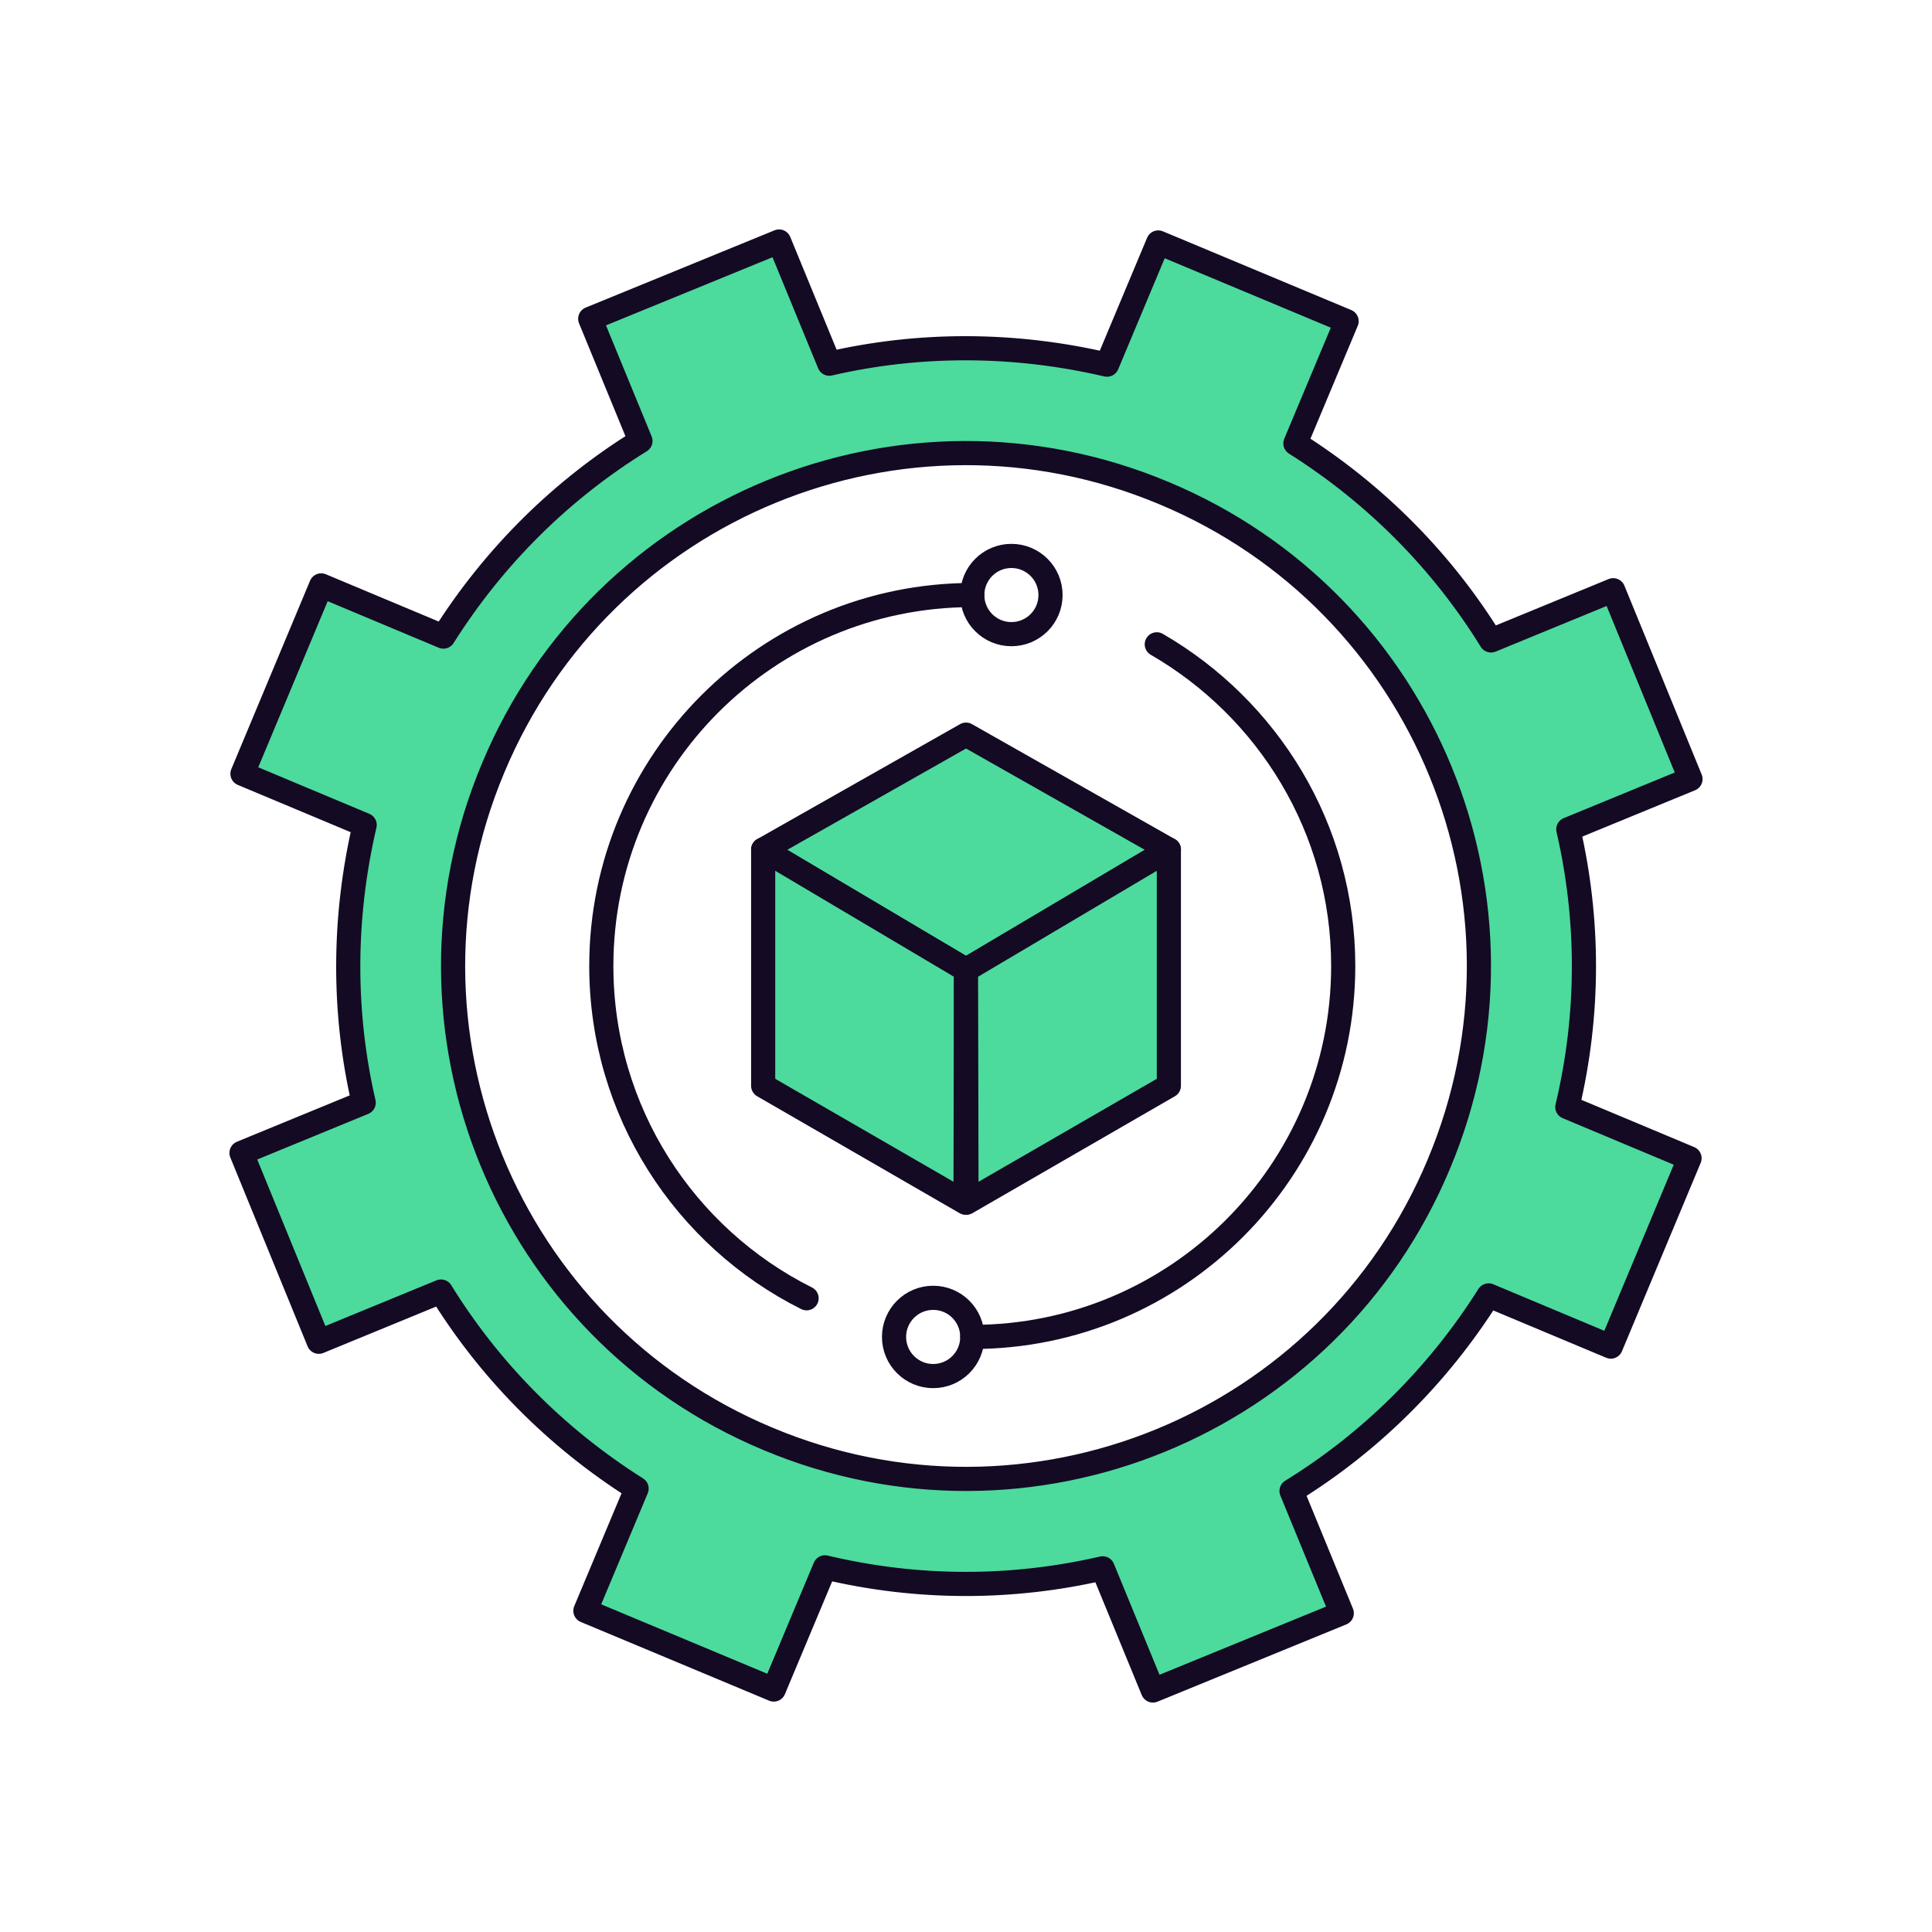 <svg width="80" height="80" viewBox="0 0 80 80" fill="none" xmlns="http://www.w3.org/2000/svg">
<g clip-path="url(#clip0_705_3879)">
<path d="M64.94 34.34L70 32.26L66.8 24.44L61.74 26.52C59.74 23.28 57 20.48 53.64 18.36L55.76 13.3L47.96 10.04L45.84 15.1C41.98 14.2 38.06 14.2 34.34 15.06L32.26 10L24.44 13.2L26.52 18.26C23.28 20.26 20.48 23 18.36 26.36L13.3 24.24L10.04 32.04L15.1 34.16C14.2 38.02 14.2 41.94 15.06 45.66L10 47.74L13.2 55.56L18.26 53.48C20.26 56.72 23 59.52 26.36 61.64L24.24 66.7L32.04 69.96L34.16 64.9C38.02 65.82 41.94 65.8 45.66 64.94L47.74 70L55.56 66.8L53.48 61.74C56.72 59.74 59.52 57 61.64 53.64L66.7 55.76L69.96 47.96L64.9 45.84C65.82 41.98 65.8 38.06 64.94 34.34ZM59.58 48.2C55.06 59.02 42.62 64.12 31.8 59.58C20.98 55.06 15.88 42.62 20.42 31.8C24.94 20.98 37.38 15.88 48.2 20.42C59.02 24.94 64.12 37.38 59.58 48.2Z" fill="#4DDA9D" stroke="#140A24" stroke-linecap="round" stroke-linejoin="round"/>
<path d="M40.001 30.42L31.601 35.18L40.001 40.16L48.401 35.18L40.001 30.42Z" fill="#4DDA9D" stroke="#140A24" stroke-linecap="round" stroke-linejoin="round"/>
<path d="M40.001 40.16L31.601 35.18V44.96L39.981 49.8L40.001 40.16Z" fill="#4DDA9D" stroke="#140A24" stroke-linecap="round" stroke-linejoin="round"/>
<path d="M40 40.16L48.4 35.18V44.96L40.02 49.8L40 40.16Z" fill="#4DDA9D" stroke="#140A24" stroke-linecap="round" stroke-linejoin="round"/>
<path d="M33.399 53.759C28.359 51.239 24.899 46.019 24.899 39.999C24.899 31.519 31.779 24.639 40.259 24.639" stroke="#140A24" stroke-linecap="round" stroke-linejoin="round"/>
<path d="M47.9 26.68C52.5 29.34 55.62 34.3 55.62 40C55.62 48.48 48.74 55.36 40.26 55.36" stroke="#140A24" stroke-linecap="round" stroke-linejoin="round"/>
<path d="M38.641 56.98C39.535 56.98 40.261 56.255 40.261 55.36C40.261 54.465 39.535 53.74 38.641 53.74C37.746 53.74 37.02 54.465 37.02 55.36C37.02 56.255 37.746 56.98 38.641 56.98Z" stroke="#140A24" stroke-linecap="round" stroke-linejoin="round"/>
<path d="M41.88 26.259C42.775 26.259 43.5 25.534 43.5 24.64C43.5 23.745 42.775 23.02 41.88 23.02C40.985 23.02 40.26 23.745 40.26 24.64C40.26 25.534 40.985 26.259 41.88 26.259Z" stroke="#140A24" stroke-linecap="round" stroke-linejoin="round"/>
</g>
<defs>
<clipPath id="clip0_705_3879">
<rect width="80" height="80" fill="white"/>
</clipPath>
</defs>
</svg>
